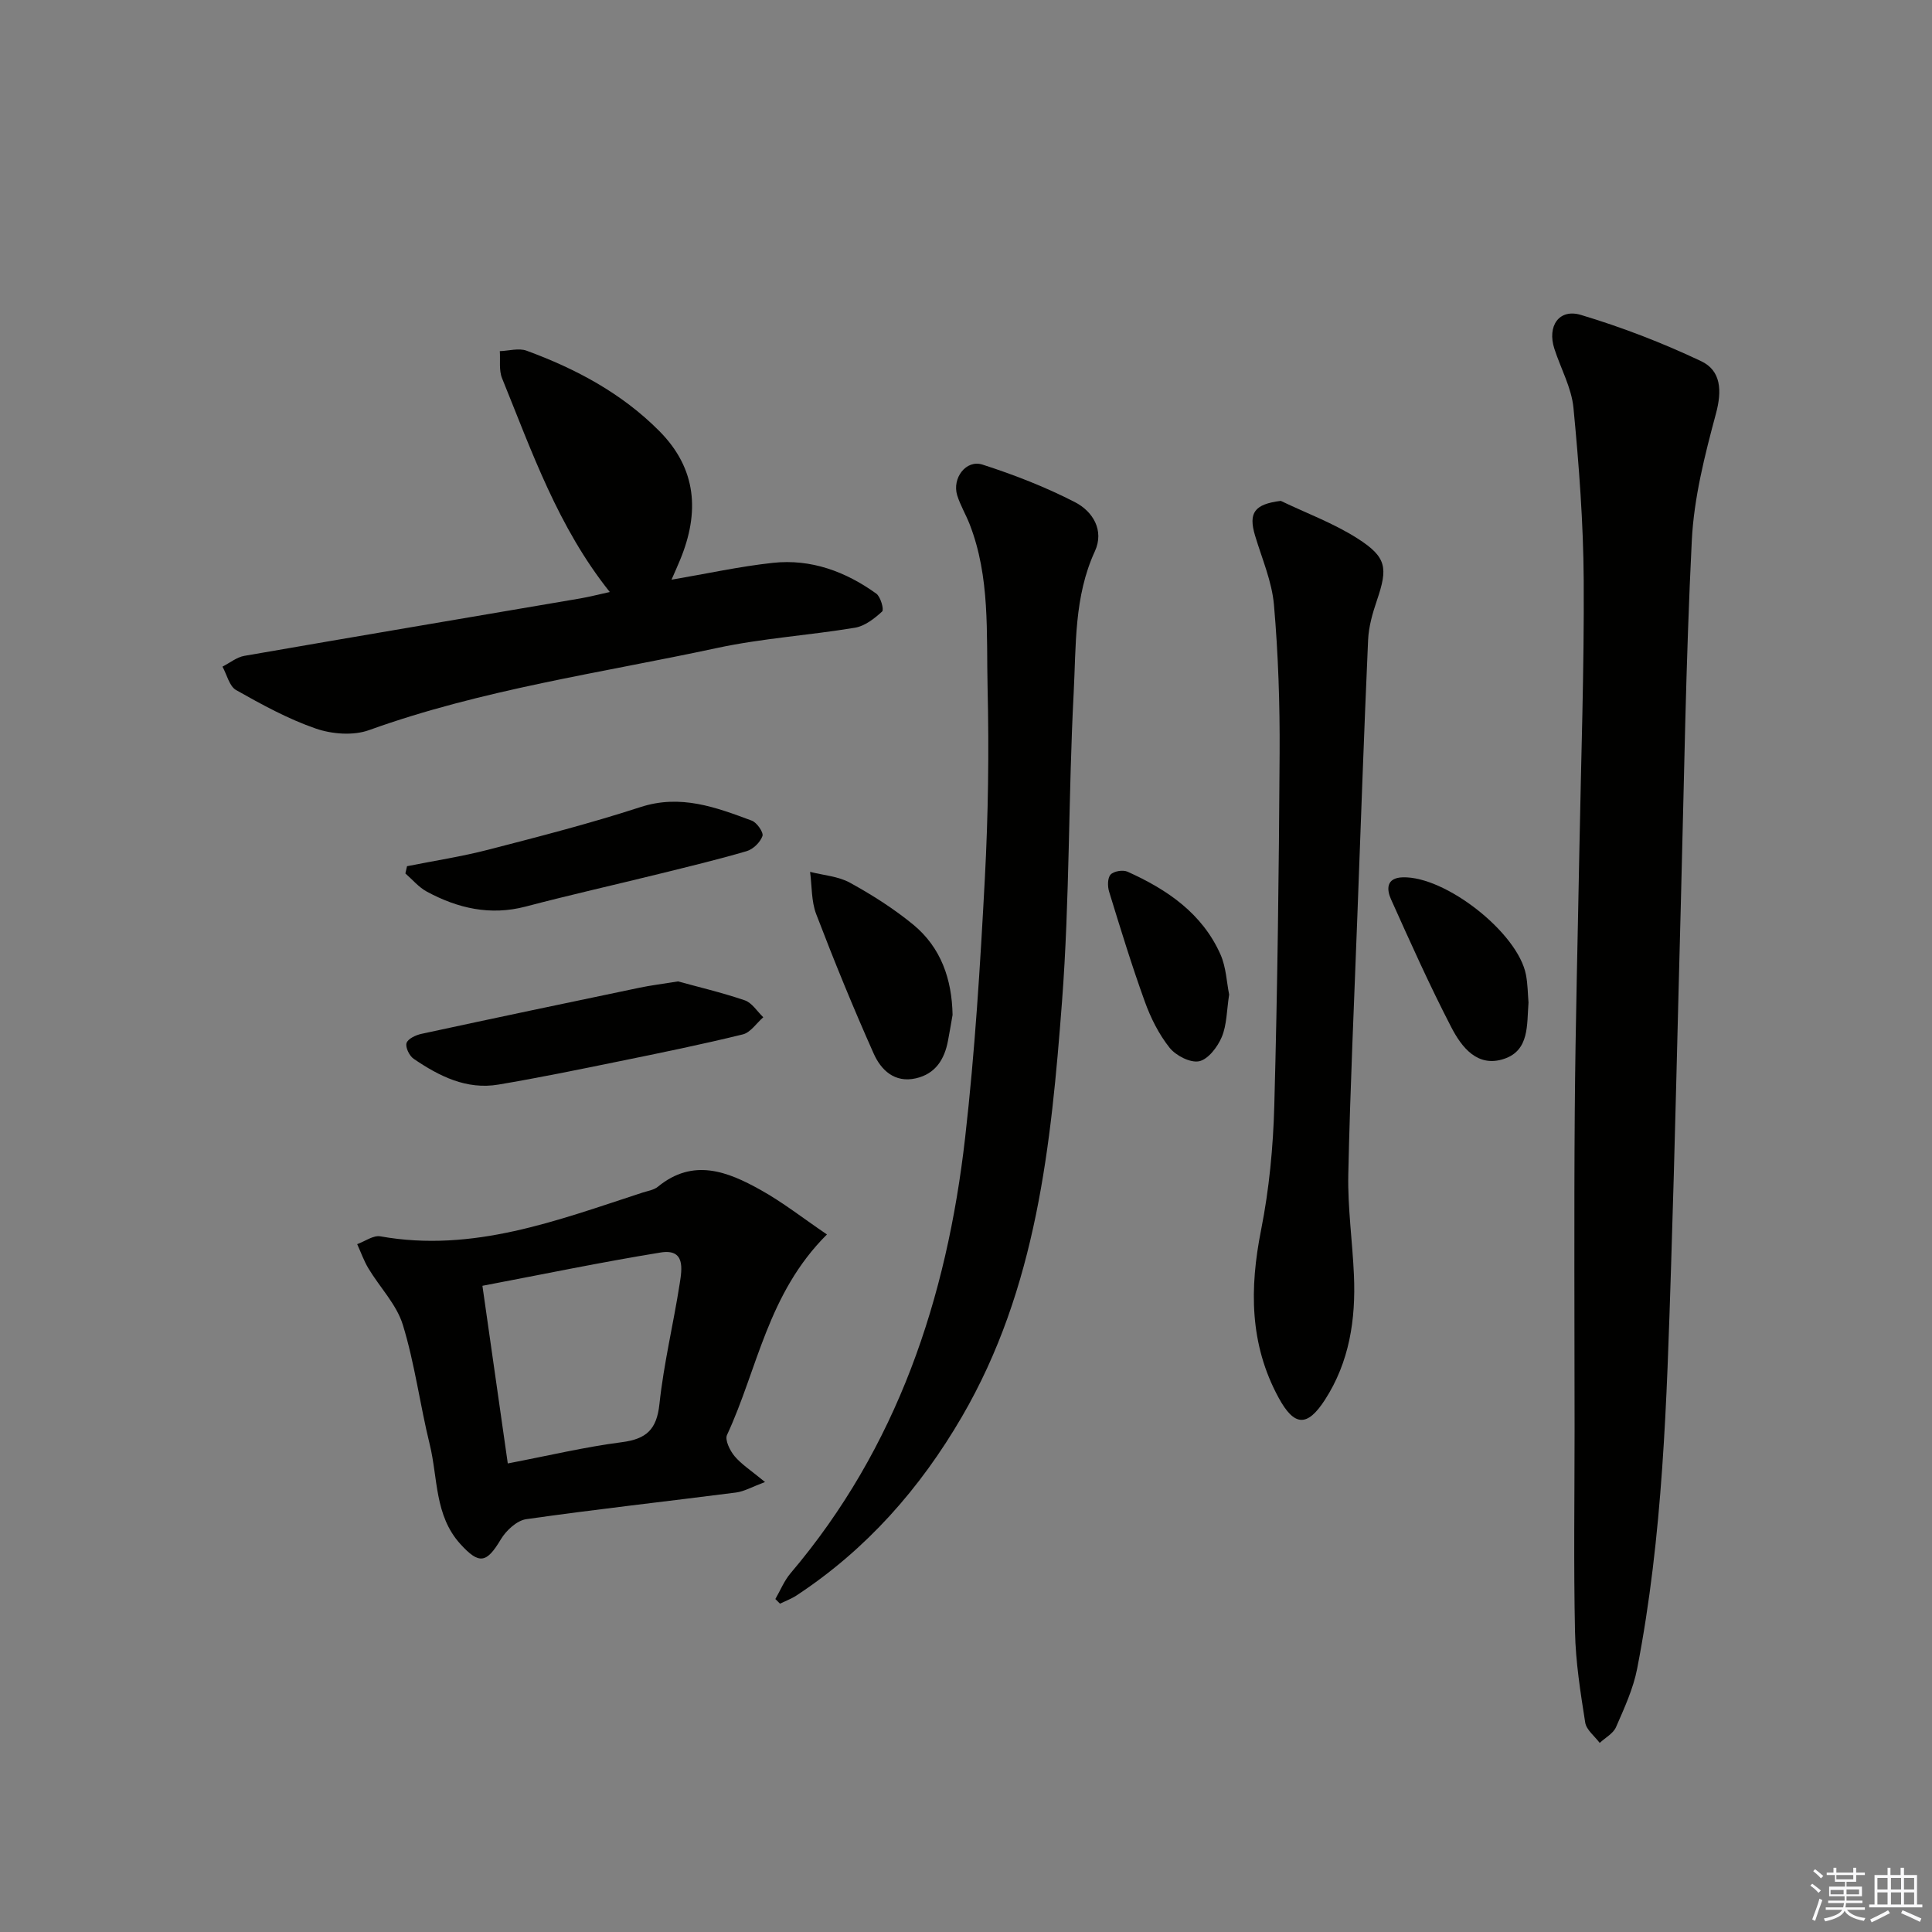 <svg enable-background="new 0 0 400 400" viewBox="0 0 400 400" xmlns="http://www.w3.org/2000/svg"><rect x="0" y="0" width="400" height="400" fill="#808080" stroke="none"/><g fill="#010100"><path d="m326 295.93c0-21.98-.13-43.95.04-65.93.14-18.14.63-36.29.96-54.43.34-18.47 1-36.95.89-55.42-.07-11.91-.98-23.84-2.12-35.7-.4-4.17-2.64-8.16-3.96-12.26-1.51-4.67.96-8.35 5.5-6.99 8.5 2.55 16.88 5.78 24.9 9.58 4.12 1.95 4.34 6.1 3.06 10.85-2.31 8.6-4.56 17.44-5 26.27-1.25 24.93-1.59 49.9-2.26 74.85-.68 25.12-1.22 50.24-2.03 75.35-.9 27.9-1.67 55.84-7.02 83.36-.81 4.17-2.66 8.18-4.38 12.12-.58 1.33-2.22 2.19-3.38 3.27-1.04-1.4-2.76-2.69-3-4.22-.98-6.23-1.98-12.52-2.11-18.8-.3-13.96-.09-27.94-.09-41.91-.01.02-.01.01 0 .01z"/><path d="m160.53 331.06c1.04-1.79 1.83-3.79 3.15-5.34 22.09-26.04 32.35-56.91 36.14-90.18 2.03-17.8 3.13-35.73 4.08-53.63.7-13.12.88-26.3.57-39.43-.27-11.39.56-23-3.73-33.98-.79-2.01-1.92-3.9-2.56-5.94-1.1-3.56 1.83-7.46 5.23-6.37 6.56 2.11 13.06 4.64 19.17 7.79 3.65 1.88 6.1 5.81 4.1 10.16-4.34 9.42-3.87 19.52-4.39 29.38-1.11 21.26-.8 42.62-2.41 63.83-2.26 29.67-5.23 59.34-20.71 85.94-8.68 14.91-19.78 27.5-34.24 37.02-1.06.7-2.29 1.15-3.44 1.71-.31-.32-.64-.64-.96-.96z"/><path d="m171.21 255.58c-12.31 12.25-14.36 27.91-20.69 41.51-.48 1.03.6 3.24 1.56 4.39 1.44 1.71 3.42 2.97 6.31 5.36-2.71 1.01-4.31 1.95-6 2.17-14.48 1.86-28.99 3.46-43.44 5.52-1.95.28-4.16 2.34-5.26 4.18-2.96 4.96-4.49 5.25-8.39.95-5.35-5.9-4.62-13.64-6.33-20.61-2.02-8.21-3.09-16.69-5.56-24.74-1.29-4.22-4.76-7.76-7.12-11.68-.95-1.58-1.57-3.36-2.34-5.04 1.61-.58 3.34-1.88 4.8-1.62 19.18 3.43 36.61-3.3 54.23-9.04 1.1-.36 2.39-.54 3.24-1.24 7.3-5.97 14.41-3.15 21.23.66 4.63 2.57 8.85 5.9 13.76 9.23zm-71.33 10.63c1.79 12.57 3.51 24.58 5.25 36.78 8.37-1.6 15.94-3.41 23.62-4.4 5.09-.66 7.22-2.63 7.78-7.9.89-8.37 2.9-16.62 4.2-24.95.47-3.01 1.19-7.27-3.97-6.42-12.2 1.98-24.31 4.5-36.88 6.89z"/><path d="m265.17 103.7c5.32 2.56 10.96 4.63 15.9 7.79 6.07 3.88 6.29 6.1 4 12.83-.9 2.64-1.7 5.43-1.82 8.19-.85 19.1-1.51 38.21-2.23 57.31-.66 17.78-1.49 35.55-1.87 53.33-.14 6.96.87 13.93 1.17 20.9.39 9.13-.94 17.94-6.02 25.79-3.67 5.67-6.35 5.48-9.58-.46-6.03-11.1-6.03-22.65-3.62-34.76 1.67-8.43 2.5-17.13 2.73-25.74.66-24.29.96-48.59 1.1-72.88.06-10.26-.28-20.55-1.17-30.77-.42-4.85-2.49-9.58-3.91-14.33-1.43-4.76-.11-6.52 5.32-7.2z"/><path d="m126.25 122.57c-10.75-13.48-16.13-29.07-22.3-44.25-.68-1.66-.34-3.74-.47-5.62 1.86-.06 3.93-.69 5.55-.09 10.22 3.75 19.7 8.81 27.47 16.63 7.8 7.85 8.35 16.88 4.32 26.65-.49 1.19-1.02 2.37-1.79 4.13 7.34-1.25 14.13-2.75 21-3.49 7.88-.85 15.04 1.8 21.39 6.37.9.65 1.64 3.31 1.22 3.7-1.59 1.46-3.58 3.02-5.62 3.36-9.48 1.58-19.15 2.18-28.52 4.19-24.14 5.19-48.7 8.59-72.11 17.02-3.25 1.17-7.66.83-11.01-.33-5.74-1.98-11.18-4.97-16.5-7.97-1.4-.79-1.9-3.19-2.82-4.85 1.5-.76 2.93-1.95 4.52-2.23 23.17-4.03 46.37-7.93 69.55-11.89 1.89-.33 3.75-.81 6.12-1.33z"/><path d="m140.37 203.19c3.99 1.1 8.98 2.27 13.81 3.91 1.51.51 2.58 2.3 3.85 3.51-1.4 1.22-2.64 3.16-4.24 3.55-8.52 2.09-17.13 3.85-25.73 5.6-8.27 1.69-16.54 3.39-24.86 4.79-6.63 1.12-12.29-1.75-17.56-5.34-.89-.61-1.75-2.39-1.47-3.26.28-.88 1.91-1.65 3.08-1.9 15.03-3.25 30.08-6.41 45.13-9.55 2.24-.47 4.55-.76 7.99-1.31z"/><path d="m84.27 179.34c5.61-1.12 11.29-1.99 16.83-3.42 10.56-2.73 21.14-5.45 31.5-8.82 8.32-2.71 15.62.04 23.04 2.8 1.06.39 2.48 2.44 2.22 3.19-.46 1.3-1.93 2.74-3.27 3.13-6.03 1.77-12.15 3.23-18.25 4.74-9.16 2.26-18.37 4.33-27.49 6.73-7.35 1.93-14.08.37-20.5-3.1-1.66-.9-2.96-2.48-4.42-3.75.11-.51.23-1 .34-1.5z"/><path d="m197.22 210.12c-.31 1.79-.61 3.58-.95 5.36-.73 3.87-2.6 6.86-6.67 7.78-4.39.99-7.2-1.73-8.71-5.12-4.24-9.5-8.18-19.15-11.9-28.87-1.03-2.69-.88-5.83-1.27-8.76 2.77.71 5.83.91 8.26 2.25 4.6 2.53 9.11 5.39 13.15 8.72 5.7 4.73 7.95 11.25 8.09 18.64z"/><path d="m316.46 207.57c-.36 4.63.21 9.88-5.04 11.65-5.53 1.86-8.8-2.4-10.94-6.53-4.49-8.67-8.49-17.6-12.49-26.51-.9-2.01-1.05-4.44 2.44-4.54 8.88-.25 23.84 11.5 25.5 20.16.38 1.95.38 3.97.53 5.77z"/><path d="m254.48 205.91c-.51 3.31-.47 6.28-1.53 8.8-.86 2.05-2.81 4.61-4.68 5.01-1.82.38-4.83-1.17-6.13-2.81-2.22-2.79-3.91-6.18-5.13-9.57-2.71-7.49-5.04-15.12-7.38-22.73-.34-1.1-.34-2.84.31-3.54.65-.71 2.55-1.02 3.49-.6 8.21 3.69 15.49 8.63 19.28 17.19 1.15 2.63 1.26 5.74 1.77 8.25z"/></g><path d="m374.8 390.4.4-.4c.7.5 1.3 1 1.8 1.4l-.5.5c-.5-.6-1.1-1.1-1.7-1.5zm1 7.3-.6-.3c.5-1.4 1.1-2.8 1.5-4.3.2.1.4.2.6.3-.5 1.3-1 2.8-1.5 4.3zm-.4-10.3.4-.4c.4.3 1 .8 1.7 1.4l-.5.5c-.4-.5-1-1-1.6-1.5zm2.5.3h1.7v-1h.6v1h3.5v-1h.6v1h1.8v.5h-1.8v1.4h-2v1h3.2v2h-3.2v.9h3.3v.5h-3.4c0 .3-.1.6-.1.9h4v.5h-3.7c.7.9 1.9 1.5 3.8 1.7-.1.2-.2.4-.3.6-2.1-.4-3.5-1.1-4-2.1-.4 1-1.8 1.7-4 2.2-.1-.2-.2-.4-.3-.6 2.1-.4 3.4-1 3.8-1.8h-3.4v-.5h3.6c.1-.3.1-.6.2-.9h-3.3v-.5h3.4c0-.3 0-.6 0-.9h-3.2v-2h3.3v-1h-2.1v-1.4h-1.7v-.5zm1.1 3.5v1h2.7c0-.3 0-.4 0-.4 0-.1 0-.2 0-.2 0-.1 0-.2 0-.3h-2.7zm1.2-3v.9h3.5v-.9zm4.7 3h-2.6v.6.4h2.6z" fill="#fafafb"/><path d="m393.6 386.7h.6v1.5h2.7v6.1h1.1v.6h-11v-.6h1.1v-6.1h2.7v-1.5h.6v1.5h2.1v-1.5zm-2.7 8.8.4.6c-1.2.6-2.5 1.3-3.8 1.9-.1-.2-.2-.4-.3-.6 1.2-.6 2.5-1.2 3.7-1.9zm-2.2-6.7v2.4h2.1v-2.4zm0 3v2.5h2.1v-2.5zm2.8-3v2.4h2.1v-2.4zm0 3v2.5h2.1v-2.5zm6 6.1c-1.4-.7-2.7-1.3-3.9-1.8l.3-.6c1.5.6 2.7 1.2 3.9 1.7zm-1.2-9.1h-2.1v2.4h2.1zm-2.1 3v2.5h2.1v-2.5z" fill="#fafafb"/></svg>
